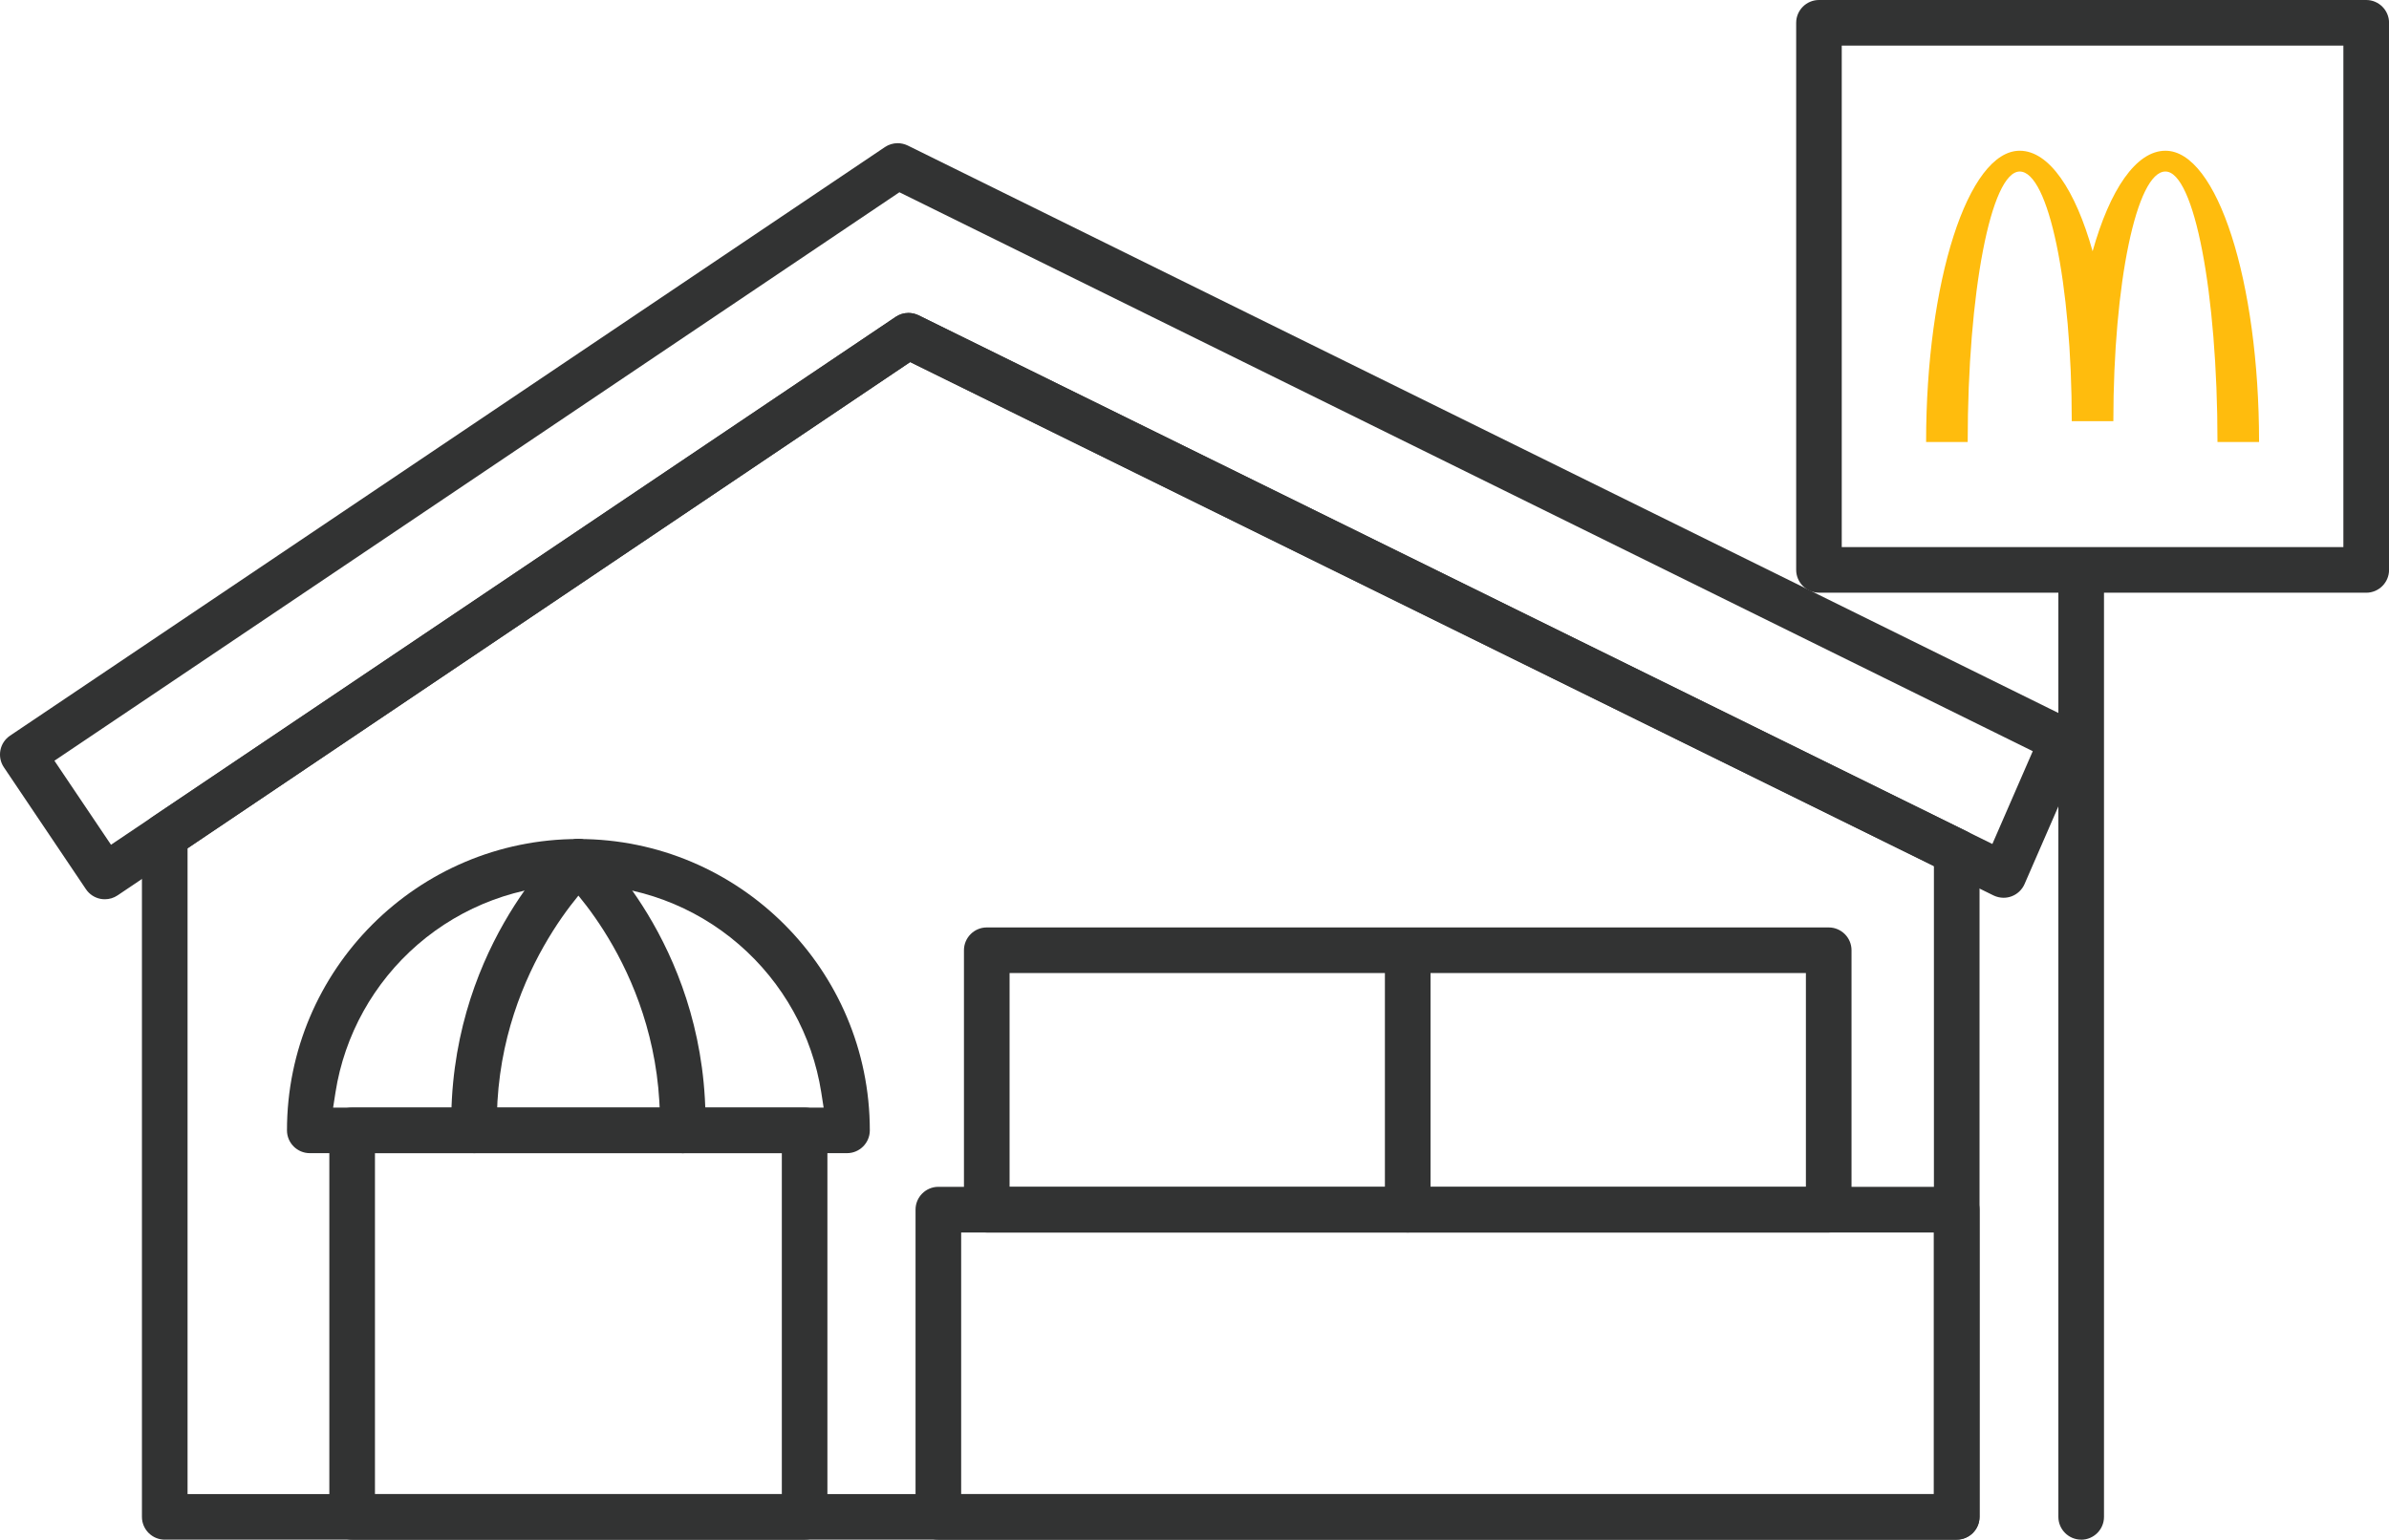 <?xml version="1.0" encoding="UTF-8"?>
<svg id="_レイヤー_2" data-name="レイヤー 2" xmlns="http://www.w3.org/2000/svg" viewBox="0 0 461.86 297.74">
  <defs>
    <style>
      .cls-1 {
        fill: #323333;
      }

      .cls-1, .cls-2 {
        stroke-width: 0px;
      }

      .cls-2 {
        fill: #ffbc0d;
      }
    </style>
  </defs>
  <g id="_レイヤー_1-2" data-name="レイヤー 1">
    <g>
      <path class="cls-1" d="M20.27,173.9c-.28,0-.57-.03-.85-.08-1.15-.23-2.15-.89-2.81-1.87L.75,148.38c-.66-.98-.89-2.15-.67-3.31.23-1.16.89-2.15,1.87-2.81l27.44-18.46L171.08,28.44c.73-.49,1.58-.75,2.46-.75.67,0,1.35.16,1.95.45l225.16,111.07c2.11,1.04,3.03,3.55,2.09,5.71l-11.34,26.04c-.48,1.1-1.4,1.97-2.53,2.38-.49.18-1,.27-1.52.27-.67,0-1.35-.16-1.95-.45l-9.08-4.47-200.37-98.68L22.73,173.15c-.73.49-1.58.75-2.46.75ZM34.31,131.11l-23.79,16,10.94,16.25L173.17,61.27c.73-.49,1.58-.75,2.46-.75.67,0,1.34.16,1.95.45l207.6,102.24,7.81-17.95-16.65-8.21L173.88,37.18,34.31,131.11Z"/>
      <path class="cls-1" d="M31.85,297.74c-2.43,0-4.41-1.98-4.41-4.41v-131.64c0-1.47.73-2.84,1.95-3.66L173.17,61.27c.73-.49,1.58-.75,2.46-.75.67,0,1.34.16,1.95.45l202.66,99.8c1.52.75,2.46,2.26,2.46,3.95v128.6c0,2.43-1.98,4.41-4.41,4.41H31.85ZM36.26,164.04v124.89h337.62v-121.45l-197.91-97.46L36.26,164.04Z"/>
      <path class="cls-1" d="M351.66,114.61c-2.43,0-4.41-1.98-4.41-4.41V4.41c0-2.43,1.98-4.41,4.41-4.41h105.8c2.43,0,4.41,1.98,4.41,4.41v105.8c0,2.43-1.98,4.41-4.41,4.41h-105.8ZM356.06,105.8h96.98V8.82h-96.98v96.98Z"/>
      <path class="cls-1" d="M402.35,297.74c-2.43,0-4.41-1.98-4.41-4.41V114.47c0-2.43,1.98-4.41,4.41-4.41s4.41,1.98,4.41,4.41v178.87c0,2.43-1.98,4.41-4.41,4.41Z"/>
      <path class="cls-1" d="M59.89,223c-2.43,0-4.41-1.98-4.41-4.41,0-31.07,25.27-56.34,56.34-56.34s56.34,25.27,56.34,56.34c0,2.43-1.98,4.41-4.41,4.41H59.89ZM111.82,171.07c-11.39,0-22.41,4.11-31.04,11.56-8.54,7.38-14.19,17.54-15.92,28.61l-.46,2.95h94.83l-.46-2.95c-1.73-11.07-7.38-21.23-15.92-28.61-8.63-7.46-19.65-11.56-31.04-11.56Z"/>
      <path class="cls-1" d="M91.66,223c-2.38,0-4.35-1.93-4.4-4.31-.75-34.4,20.67-54.44,21.58-55.28.82-.75,1.87-1.16,2.98-1.16,1.25,0,2.41.51,3.25,1.43,1.64,1.78,1.52,4.57-.26,6.22-.21.19-19.39,18.54-18.74,48.6.05,2.43-1.88,4.45-4.31,4.5h-.1Z"/>
      <path class="cls-1" d="M131.88,223c-1.18-.03-2.28-.51-3.09-1.36s-1.25-1.97-1.22-3.14c.66-30.15-18.54-48.41-18.73-48.59-.88-.81-1.39-1.89-1.44-3.06-.05-1.17.36-2.3,1.16-3.17.84-.92,2-1.42,3.25-1.42,1.11,0,2.17.41,2.99,1.16.91.84,22.33,20.88,21.58,55.28-.05,2.38-2.03,4.31-4.4,4.31h-.09Z"/>
      <path class="cls-1" d="M68.08,297.74c-2.43,0-4.41-1.98-4.41-4.41v-74.74c0-2.43,1.98-4.41,4.41-4.41h87.47c2.43,0,4.41,1.98,4.41,4.41v74.74c0,2.43-1.98,4.41-4.41,4.41h-87.47ZM72.49,288.93h78.66v-65.93h-78.66v65.93Z"/>
      <path class="cls-1" d="M181.41,297.74c-2.43,0-4.41-1.98-4.41-4.41v-59.41c0-2.43,1.98-4.41,4.41-4.41h196.88c2.43,0,4.41,1.98,4.41,4.41v59.41c0,2.43-1.98,4.41-4.41,4.41h-196.88ZM185.82,288.93h188.06v-50.59h-188.06v50.59Z"/>
      <path class="cls-1" d="M190.77,238.34c-2.43,0-4.41-1.98-4.41-4.41v-50.17c0-2.43,1.98-4.41,4.41-4.41h162.77c2.43,0,4.41,1.98,4.41,4.41v50.17c0,2.43-1.98,4.41-4.41,4.41h-162.77ZM195.18,229.52h153.95v-41.35h-153.95v41.35Z"/>
      <path class="cls-1" d="M272.15,238.34c-2.43,0-4.41-1.98-4.41-4.41v-49.06c0-2.43,1.98-4.41,4.41-4.41s4.41,1.98,4.41,4.41v49.06c0,2.43-1.98,4.41-4.41,4.41Z"/>
      <path class="cls-2" d="M418.64,33.17c5.55,0,10.06,23.42,10.06,52.3h8.04c0-31.1-8.1-56.32-18.1-56.32-5.69,0-10.76,7.58-14.08,19.44-3.32-11.86-8.4-19.44-14.09-19.44-9.99,0-18.1,25.22-18.1,56.32h8.04c0-28.88,4.5-52.3,10.06-52.3s10.06,21.61,10.06,48.28h8.04c0-26.67,4.5-48.28,10.06-48.28"/>
    </g>
  </g>
</svg>